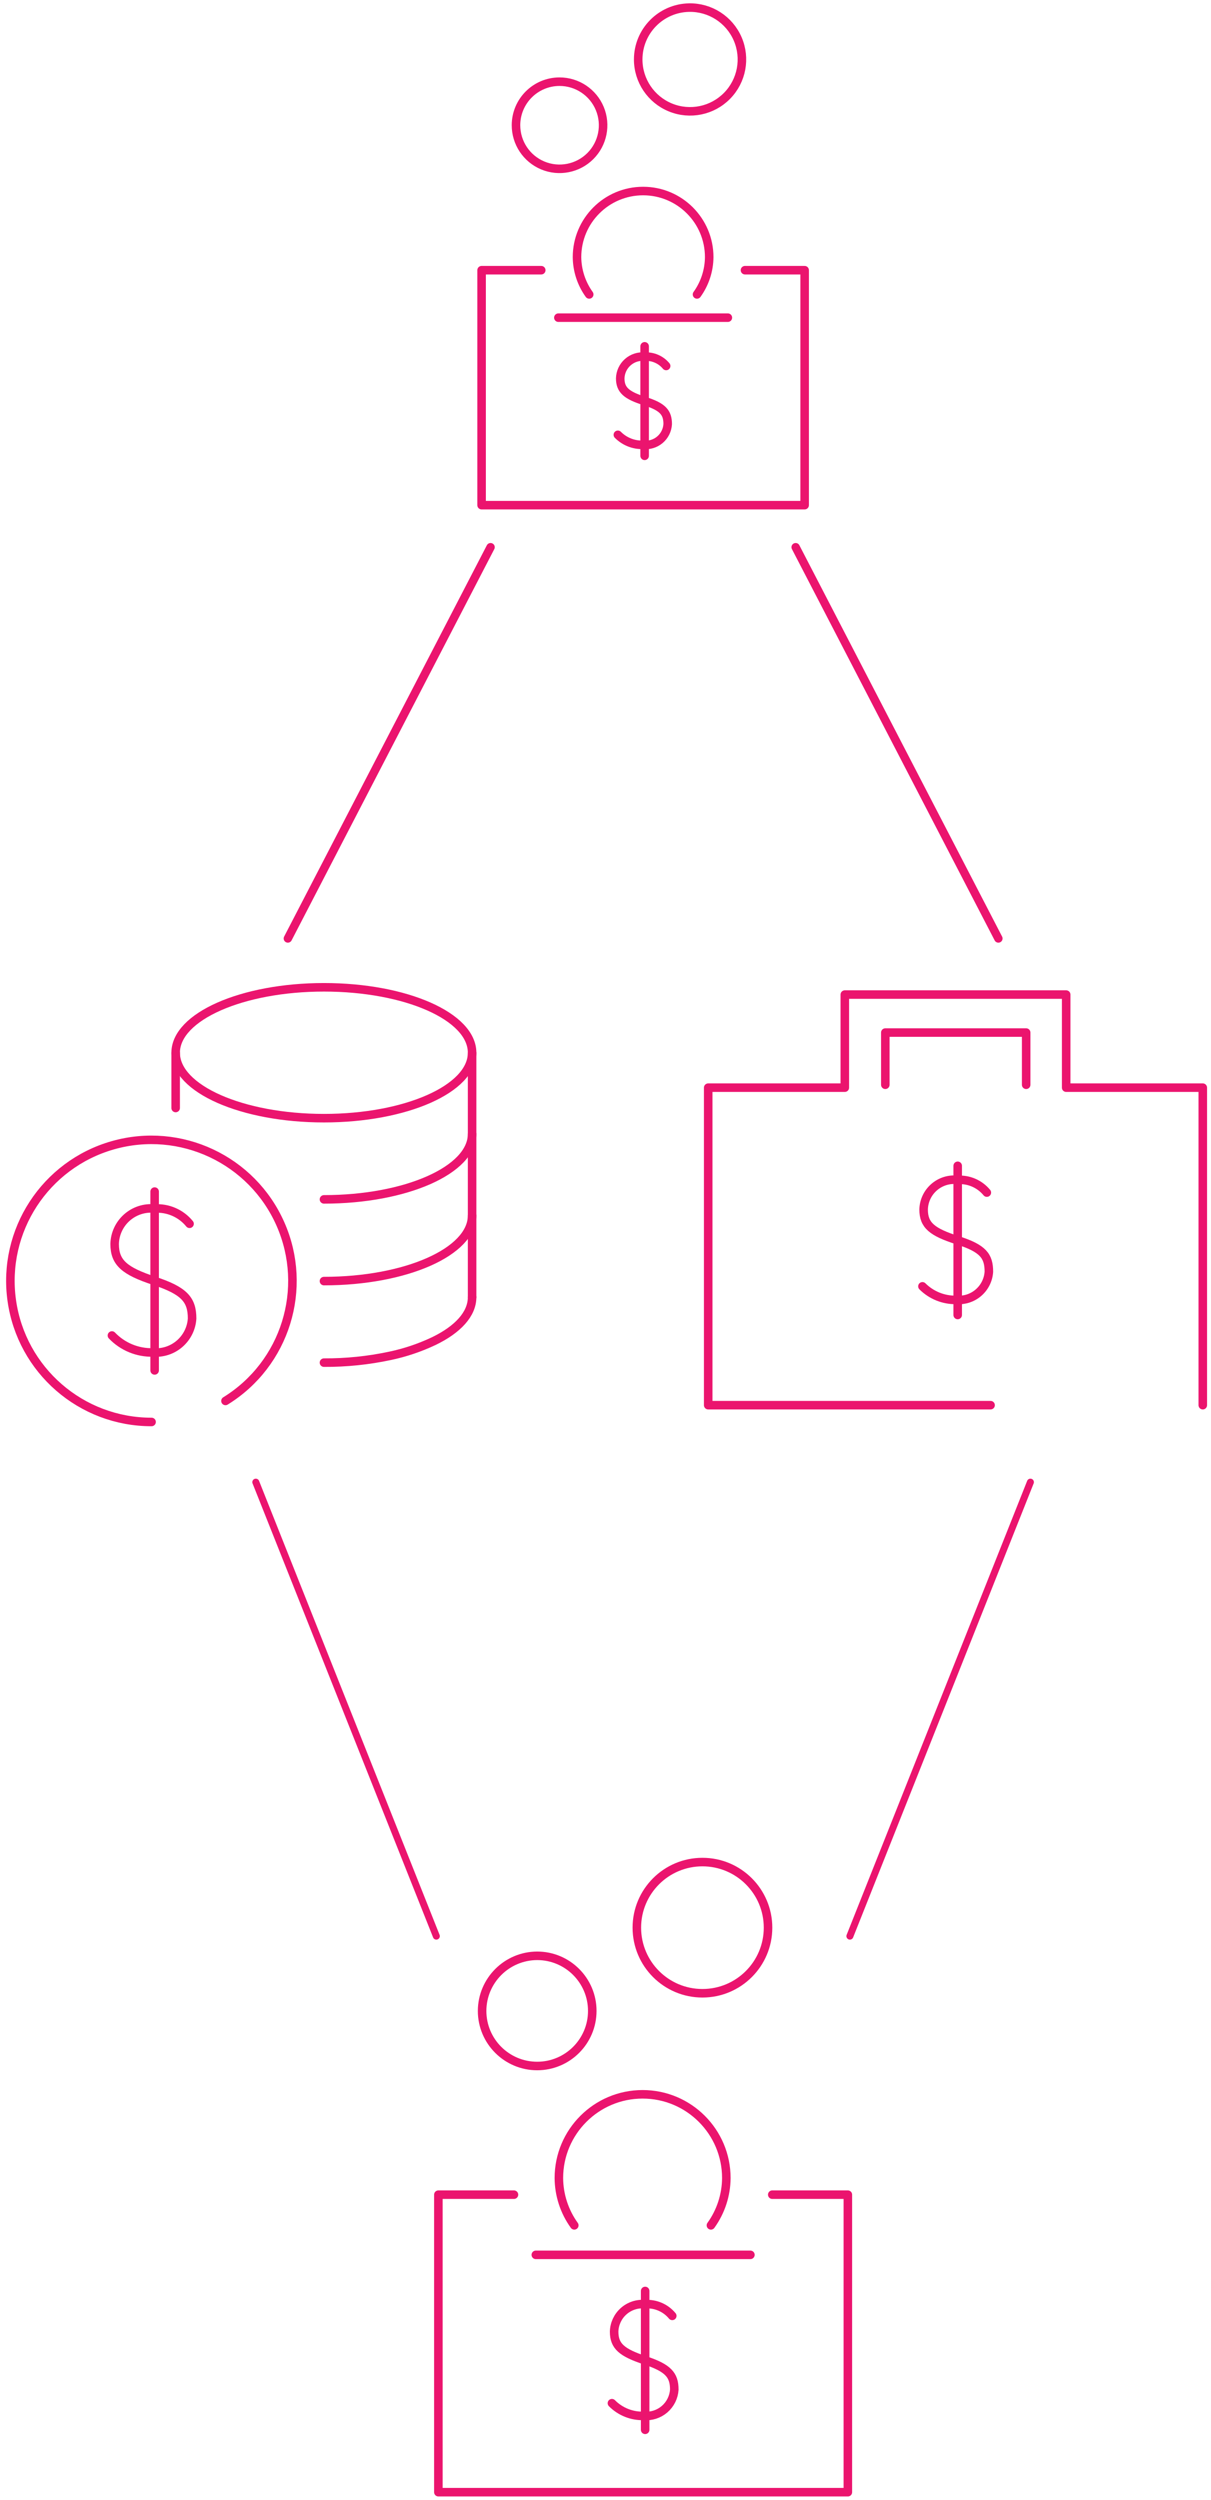 <?xml version="1.0" encoding="UTF-8"?>
<svg width="78px" height="161px" viewBox="0 0 78 161" version="1.1" xmlns="http://www.w3.org/2000/svg" xmlns:xlink="http://www.w3.org/1999/xlink">
    <title>3. Determine SDIRA Funds</title>
    <g id="Page-1" stroke="none" stroke-width="1" fill="none" fill-rule="evenodd" stroke-linecap="round" stroke-linejoin="round">
        <g id="How-to-Invest-in-Real-Estate-Using-Your-IRA" transform="translate(-272, -2047)" stroke="#EB146E">
            <g id="Group-5" transform="translate(0, 840)">
                <g id="credit" transform="translate(16, 1059)">
                    <g id="3.-Determine-SDIRA-Funds" transform="translate(256.669, 148.489)">
                        <path d="M9.094,91.081 C4.561,91.086 0.717,87.748 0.089,83.258 C-0.54,78.768 2.238,74.502 6.599,73.262 C10.96,72.021 15.567,74.187 17.395,78.336 C19.224,82.485 17.712,87.346 13.854,89.727" id="Path" stroke-width="0.55"></path>
                        <path d="M29.739,67.304 C29.739,69.629 25.47,71.518 20.197,71.518 C14.924,71.518 10.645,69.629 10.645,67.304 C10.645,64.979 14.924,63.09 20.197,63.09 C25.47,63.09 29.739,64.968 29.739,67.304 Z" id="Path" stroke-width="0.55"></path>
                        <path d="M29.739,77.784 C29.739,80.12 25.47,82.009 20.197,82.009" id="Path" stroke-width="0.55"></path>
                        <path d="M29.739,72.533 C29.739,74.858 25.47,76.747 20.197,76.747" id="Path" stroke-width="0.55"></path>
                        <path d="M29.739,83.046 C29.739,84.138 28.811,85.131 27.271,85.874 C26.373,86.299 25.427,86.618 24.455,86.823 C23.055,87.121 21.628,87.268 20.197,87.26" id="Path" stroke-width="0.55"></path>
                        <line x1="10.645" y1="67.315" x2="10.645" y2="70.863" id="Path" stroke-width="0.55"></line>
                        <line x1="29.739" y1="67.315" x2="29.739" y2="83.046" id="Path" stroke-width="0.55"></line>
                        <path d="M11.54,78.319 C10.99,77.645 10.148,77.279 9.28,77.337 C8.632,77.276 7.988,77.487 7.501,77.92 C7.015,78.352 6.73,78.967 6.715,79.618 C6.715,80.83 7.359,81.365 9.28,81.998 C11.201,82.631 11.704,83.21 11.704,84.422 C11.665,85.048 11.375,85.632 10.901,86.043 C10.427,86.454 9.807,86.656 9.182,86.605 C8.187,86.629 7.228,86.233 6.54,85.513" id="Path" stroke-width="0.55"></path>
                        <line x1="9.291" y1="76.245" x2="9.291" y2="87.762" id="Path" stroke-width="0.55"></line>
                        <path d="M40.437,3.341 C40.437,4.698 41.259,5.92 42.515,6.433 C43.771,6.946 45.213,6.648 46.163,5.679 C47.113,4.71 47.383,3.263 46.845,2.017 C46.307,0.771 45.069,-0.026 43.712,0.001 C41.893,0.036 40.437,1.522 40.437,3.341 Z" id="Path" stroke-width="0.55"></path>
                        <path d="M32.566,7.566 C32.562,8.702 33.242,9.728 34.29,10.166 C35.338,10.604 36.547,10.366 37.352,9.565 C38.156,8.763 38.398,7.556 37.965,6.506 C37.531,5.456 36.507,4.771 35.372,4.771 C33.826,4.771 32.572,6.021 32.566,7.566 L32.566,7.566 Z" id="Path" stroke-width="0.55"></path>
                        <path d="M42.238,23.079 C41.898,22.669 41.383,22.446 40.852,22.479 C40.455,22.442 40.061,22.572 39.763,22.837 C39.465,23.101 39.29,23.478 39.28,23.876 C39.28,24.618 39.673,24.968 40.852,25.339 C42.031,25.71 42.337,26.081 42.337,26.824 C42.315,27.215 42.133,27.58 41.833,27.832 C41.534,28.084 41.143,28.201 40.754,28.156 C40.145,28.177 39.556,27.943 39.127,27.511" id="Path" stroke-width="0.55"></path>
                        <line x1="40.852" y1="21.813" x2="40.852" y2="28.865" id="Path" stroke-width="0.55"></line>
                        <line x1="35.295" y1="19.968" x2="46.212" y2="19.968" id="Path" stroke-width="0.55"></line>
                        <polyline id="Path" stroke-width="0.55" points="34.193 16.911 30.35 16.911 30.35 32.042 51.158 32.042 51.158 16.911 47.315 16.911"></polyline>
                        <path d="M44.225,18.472 C44.729,17.772 45.003,16.933 45.011,16.07 C45.011,13.719 43.105,11.813 40.754,11.813 C38.402,11.813 36.496,13.719 36.496,16.07 C36.504,16.933 36.779,17.772 37.282,18.472" id="Path" stroke-width="0.55"></path>
                        <path d="M40.35,123.646 C40.35,125.98 42.241,127.871 44.575,127.871 C46.908,127.871 48.8,125.98 48.8,123.646 C48.8,121.313 46.908,119.422 44.575,119.422 C42.241,119.422 40.35,121.313 40.35,123.646 Z" id="Path" stroke-width="0.55"></path>
                        <path d="M30.383,129.007 C30.383,130.966 31.971,132.555 33.931,132.555 C35.89,132.555 37.479,130.966 37.479,129.007 C37.479,127.047 35.89,125.459 33.931,125.459 C31.974,125.465 30.389,127.05 30.383,129.007 L30.383,129.007 Z" id="Path" stroke-width="0.55"></path>
                        <path d="M42.631,148.646 C42.201,148.127 41.547,147.847 40.874,147.893 C40.372,147.848 39.874,148.012 39.497,148.347 C39.121,148.682 38.9,149.158 38.887,149.662 C38.887,150.6 39.389,151.015 40.874,151.507 C42.359,151.998 42.762,152.445 42.762,153.395 C42.732,153.882 42.506,154.337 42.136,154.655 C41.766,154.974 41.284,155.129 40.797,155.087 C40.029,155.112 39.285,154.815 38.745,154.269" id="Path" stroke-width="0.55"></path>
                        <line x1="40.885" y1="147.042" x2="40.885" y2="155.983" id="Path" stroke-width="0.55"></line>
                        <line x1="33.843" y1="144.716" x2="47.664" y2="144.716" id="Path" stroke-width="0.55"></line>
                        <polyline id="Path" stroke-width="0.55" points="32.435 140.841 27.566 140.841 27.566 160 53.941 160 53.941 140.841 49.072 140.841"></polyline>
                        <path d="M45.121,142.817 C45.76,141.929 46.107,140.865 46.114,139.771 C46.114,136.792 43.699,134.378 40.721,134.378 C37.743,134.378 35.328,136.792 35.328,139.771 C35.335,140.865 35.682,141.929 36.321,142.817" id="Path" stroke-width="0.55"></path>
                        <polyline id="Path" stroke-width="0.55" points="76.802 90 76.802 69.553 68.003 69.553 68.003 63.559 53.745 63.559 53.745 69.553 44.946 69.553 44.946 90 63.134 90"></polyline>
                        <polyline id="Path" stroke-width="0.55" points="56.354 69.367 56.354 66.005 65.426 66.005 65.426 69.367"></polyline>
                        <path d="M62.893,76.31 C62.432,75.75 61.729,75.445 61.005,75.492 C60.456,75.43 59.907,75.602 59.492,75.966 C59.077,76.329 58.833,76.85 58.821,77.402 C58.821,78.406 59.356,78.854 61.005,79.378 C62.653,79.902 63.024,80.393 63.024,81.409 C62.991,81.929 62.75,82.413 62.356,82.754 C61.962,83.095 61.448,83.263 60.928,83.221 C60.112,83.24 59.323,82.924 58.745,82.347" id="Path" stroke-width="0.55"></path>
                        <line x1="61.016" y1="74.585" x2="61.016" y2="84.192" id="Path" stroke-width="0.55"></line>
                        <line x1="54.072" y1="124.192" x2="65.699" y2="94.957" id="Path" stroke-width="0.45"></line>
                        <line x1="15.808" y1="94.957" x2="27.435" y2="124.192" id="Path" stroke-width="0.45"></line>
                        <line x1="30.928" y1="34.749" x2="17.872" y2="59.946" id="Path" stroke-width="0.54"></line>
                        <line x1="63.636" y1="59.946" x2="50.579" y2="34.749" id="Path" stroke-width="0.54"></line>
                    </g>
                </g>
            </g>
        </g>
    </g>
</svg>